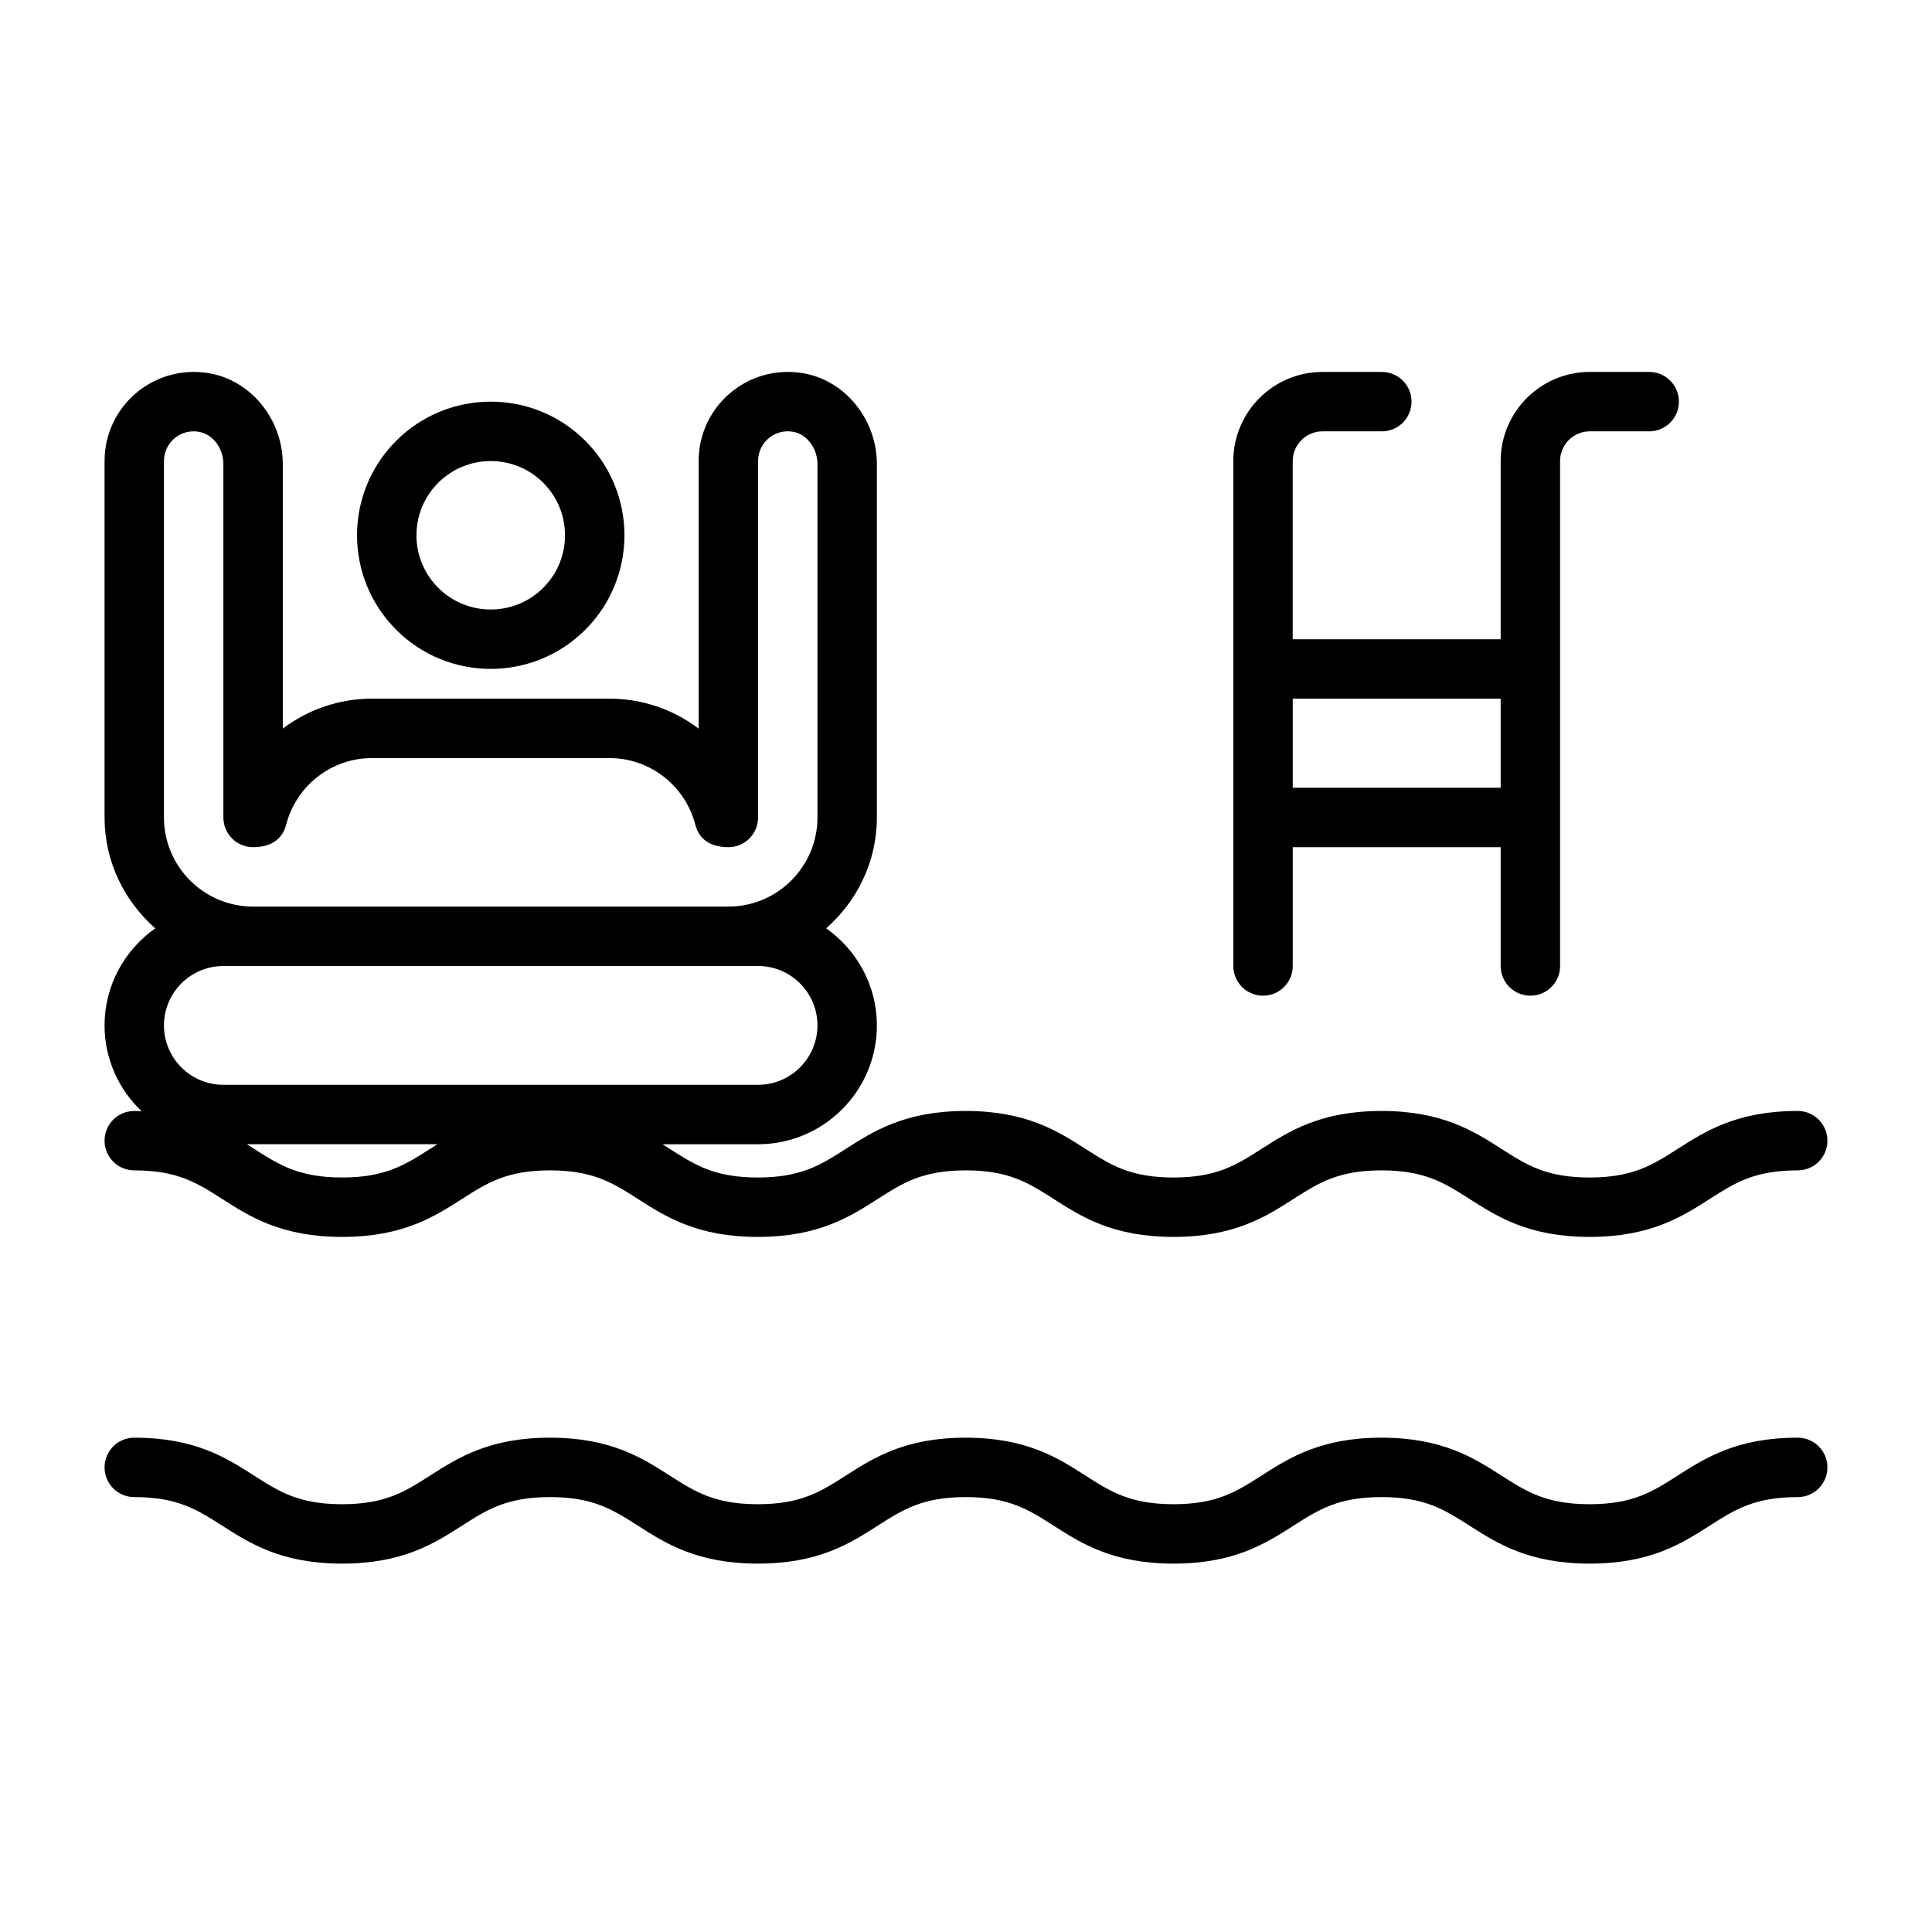 <?xml version="1.0" encoding="UTF-8"?>
<!-- Uploaded to: SVG Repo, www.svgrepo.com, Generator: SVG Repo Mixer Tools -->
<svg fill="#000000" width="800px" height="800px" version="1.1" viewBox="144 144 512 512" xmlns="http://www.w3.org/2000/svg">
 <g>
  <path d="m299.1 310.9c13.84-13.832 13.848-36.25 0-50.094-13.816-13.82-36.285-13.809-50.098 0-13.84 13.832-13.848 36.25 0 50.094 13.801 13.812 36.266 13.824 50.098 0zm-38.969-38.957c7.672-7.672 20.164-7.672 27.836 0 7.691 7.684 7.691 20.145 0 27.828-7.672 7.672-20.164 7.672-27.836 0-7.691-7.684-7.691-20.145 0-27.828z"/>
  <path d="m171.71 446.29c0 4.352 3.523 7.871 7.871 7.871 11.465 0 16.688 3.344 23.297 7.57 7.359 4.719 15.711 10.062 31.785 10.062 16.074 0 24.418-5.344 31.785-10.062 6.609-4.227 11.832-7.57 23.301-7.57 11.465 0 16.688 3.344 23.297 7.57 7.359 4.719 15.711 10.062 31.785 10.062 16.078 0 24.426-5.344 31.793-10.062 6.609-4.227 11.836-7.57 23.305-7.57 11.457 0 16.68 3.344 23.289 7.57 7.363 4.719 15.707 10.062 31.781 10.062 16.082 0 24.438-5.344 31.805-10.062 6.609-4.227 11.84-7.57 23.309-7.57 11.484 0 16.711 3.344 23.332 7.578 7.371 4.711 15.73 10.055 31.828 10.055 16.09 0 24.445-5.344 31.82-10.055 6.609-4.234 11.836-7.578 23.32-7.578 4.352 0 7.871-3.519 7.871-7.871 0-4.352-3.519-7.871-7.871-7.871-16.09 0-24.445 5.344-31.82 10.055-6.617 4.234-11.848 7.578-23.332 7.578-11.492 0-16.719-3.344-23.34-7.578-7.371-4.711-15.73-10.055-31.82-10.055-16.074 0-24.43 5.344-31.797 10.055-6.609 4.234-11.84 7.578-23.316 7.578-11.461 0-16.684-3.344-23.293-7.57-7.356-4.719-15.707-10.062-31.777-10.062-16.078 0-24.426 5.344-31.793 10.062-6.609 4.227-11.836 7.57-23.305 7.57-11.465 0-16.688-3.344-23.297-7.57-0.633-0.41-1.297-0.828-1.957-1.246h25.328c17.363 0 31.488-14.121 31.488-31.488 0-10.641-5.336-20.02-13.434-25.723 8.168-7.219 13.434-17.648 13.434-29.383v-93.617c0-11.93-8.473-22.316-19.707-24.148-14.68-2.352-27.527 8.895-27.527 23.305v70.91c-6.633-5.023-14.855-7.938-23.613-7.938h-62.977c-8.762 0-16.98 2.914-23.617 7.934v-70.062c0-11.93-8.473-22.316-19.707-24.148-14.633-2.34-27.523 8.844-27.523 23.305v94.465c0 11.73 5.266 22.164 13.434 29.379-8.102 5.703-13.434 15.082-13.434 25.723 0 8.965 3.805 17.016 9.836 22.754-0.668-0.02-1.27-0.082-1.965-0.082-4.348 0-7.871 3.519-7.871 7.871zm15.742-180.11c0-4.269 3.445-7.871 7.875-7.871 4.793-0.004 7.871 4.316 7.871 8.715v93.617c0 4.352 3.523 7.871 7.871 7.871 5.027 0 7.812-2.336 8.738-5.894 2.695-10.43 12.051-17.719 22.75-17.719h62.977c10.695 0 20.055 7.289 22.75 17.719 0.926 3.562 3.711 5.898 8.738 5.898 4.348 0 7.871-3.519 7.871-7.871v-94.465c0-4.746 4.246-8.617 9.25-7.758 3.641 0.59 6.492 4.367 6.492 8.602v93.617c0 13.023-10.594 23.617-23.617 23.617h-125.95c-13.023 0-23.617-10.594-23.617-23.617zm157.44 133.82c8.684 0 15.742 7.066 15.742 15.742 0 8.68-7.062 15.742-15.742 15.742l-141.7 0.004c-8.684 0-15.742-7.066-15.742-15.742 0-8.68 7.062-15.742 15.742-15.742 53.484-0.004 89.07-0.004 141.7-0.004zm-84.969 47.23c-0.66 0.418-1.324 0.836-1.965 1.246-6.609 4.227-11.832 7.57-23.297 7.57-11.465 0-16.688-3.344-23.297-7.57-0.641-0.41-1.305-0.828-1.965-1.246z"/>
  <path d="m620.41 525c-16.09 0-24.445 5.344-31.82 10.055-6.617 4.234-11.848 7.578-23.332 7.578-11.492 0-16.719-3.344-23.34-7.578-7.371-4.711-15.73-10.055-31.82-10.055-16.074 0-24.43 5.344-31.797 10.055-6.609 4.234-11.84 7.578-23.316 7.578-11.461 0-16.684-3.344-23.293-7.57-7.356-4.719-15.707-10.062-31.777-10.062-16.078 0-24.426 5.344-31.793 10.062-6.609 4.227-11.836 7.57-23.305 7.57-11.465 0-16.688-3.344-23.297-7.57-7.359-4.719-15.711-10.062-31.785-10.062-16.078 0-24.422 5.344-31.789 10.062-6.609 4.227-11.832 7.57-23.297 7.57s-16.688-3.344-23.297-7.57c-7.352-4.719-15.699-10.062-31.773-10.062-4.348 0-7.871 3.519-7.871 7.871s3.523 7.871 7.871 7.871c11.465 0 16.688 3.344 23.297 7.57 7.359 4.719 15.711 10.062 31.785 10.062 16.074 0 24.418-5.344 31.785-10.062 6.609-4.227 11.832-7.57 23.301-7.57 11.465 0 16.688 3.344 23.297 7.57 7.359 4.719 15.711 10.062 31.785 10.062 16.078 0 24.426-5.344 31.793-10.062 6.609-4.227 11.836-7.57 23.305-7.57 11.457 0 16.68 3.344 23.289 7.57 7.363 4.719 15.707 10.062 31.781 10.062 16.082 0 24.438-5.344 31.805-10.062 6.609-4.227 11.84-7.57 23.309-7.57 11.484 0 16.711 3.344 23.332 7.578 7.371 4.711 15.73 10.055 31.828 10.055 16.09 0 24.445-5.344 31.82-10.055 6.609-4.231 11.836-7.574 23.32-7.574 4.352 0 7.871-3.519 7.871-7.871 0.004-4.352-3.519-7.875-7.871-7.875z"/>
  <path d="m478.72 407.87c4.352 0 7.871-3.519 7.871-7.871v-31.488h55.105v31.488c0 4.352 3.519 7.871 7.871 7.871 4.352 0 7.871-3.519 7.871-7.871v-133.82c0-4.344 3.527-7.871 7.871-7.871h15.742c4.352 0 7.871-3.519 7.871-7.871 0-4.352-3.519-7.871-7.871-7.871h-15.742c-13.023 0-23.617 10.594-23.617 23.617v47.23h-55.105v-47.23c0-4.344 3.527-7.871 7.871-7.871h15.742c4.352 0 7.871-3.519 7.871-7.871s-3.519-7.871-7.871-7.871h-15.742c-13.023 0-23.617 10.594-23.617 23.617v133.82c0.008 4.344 3.527 7.863 7.879 7.863zm62.977-78.723v23.617h-55.105v-23.617z"/>
 </g>
</svg>